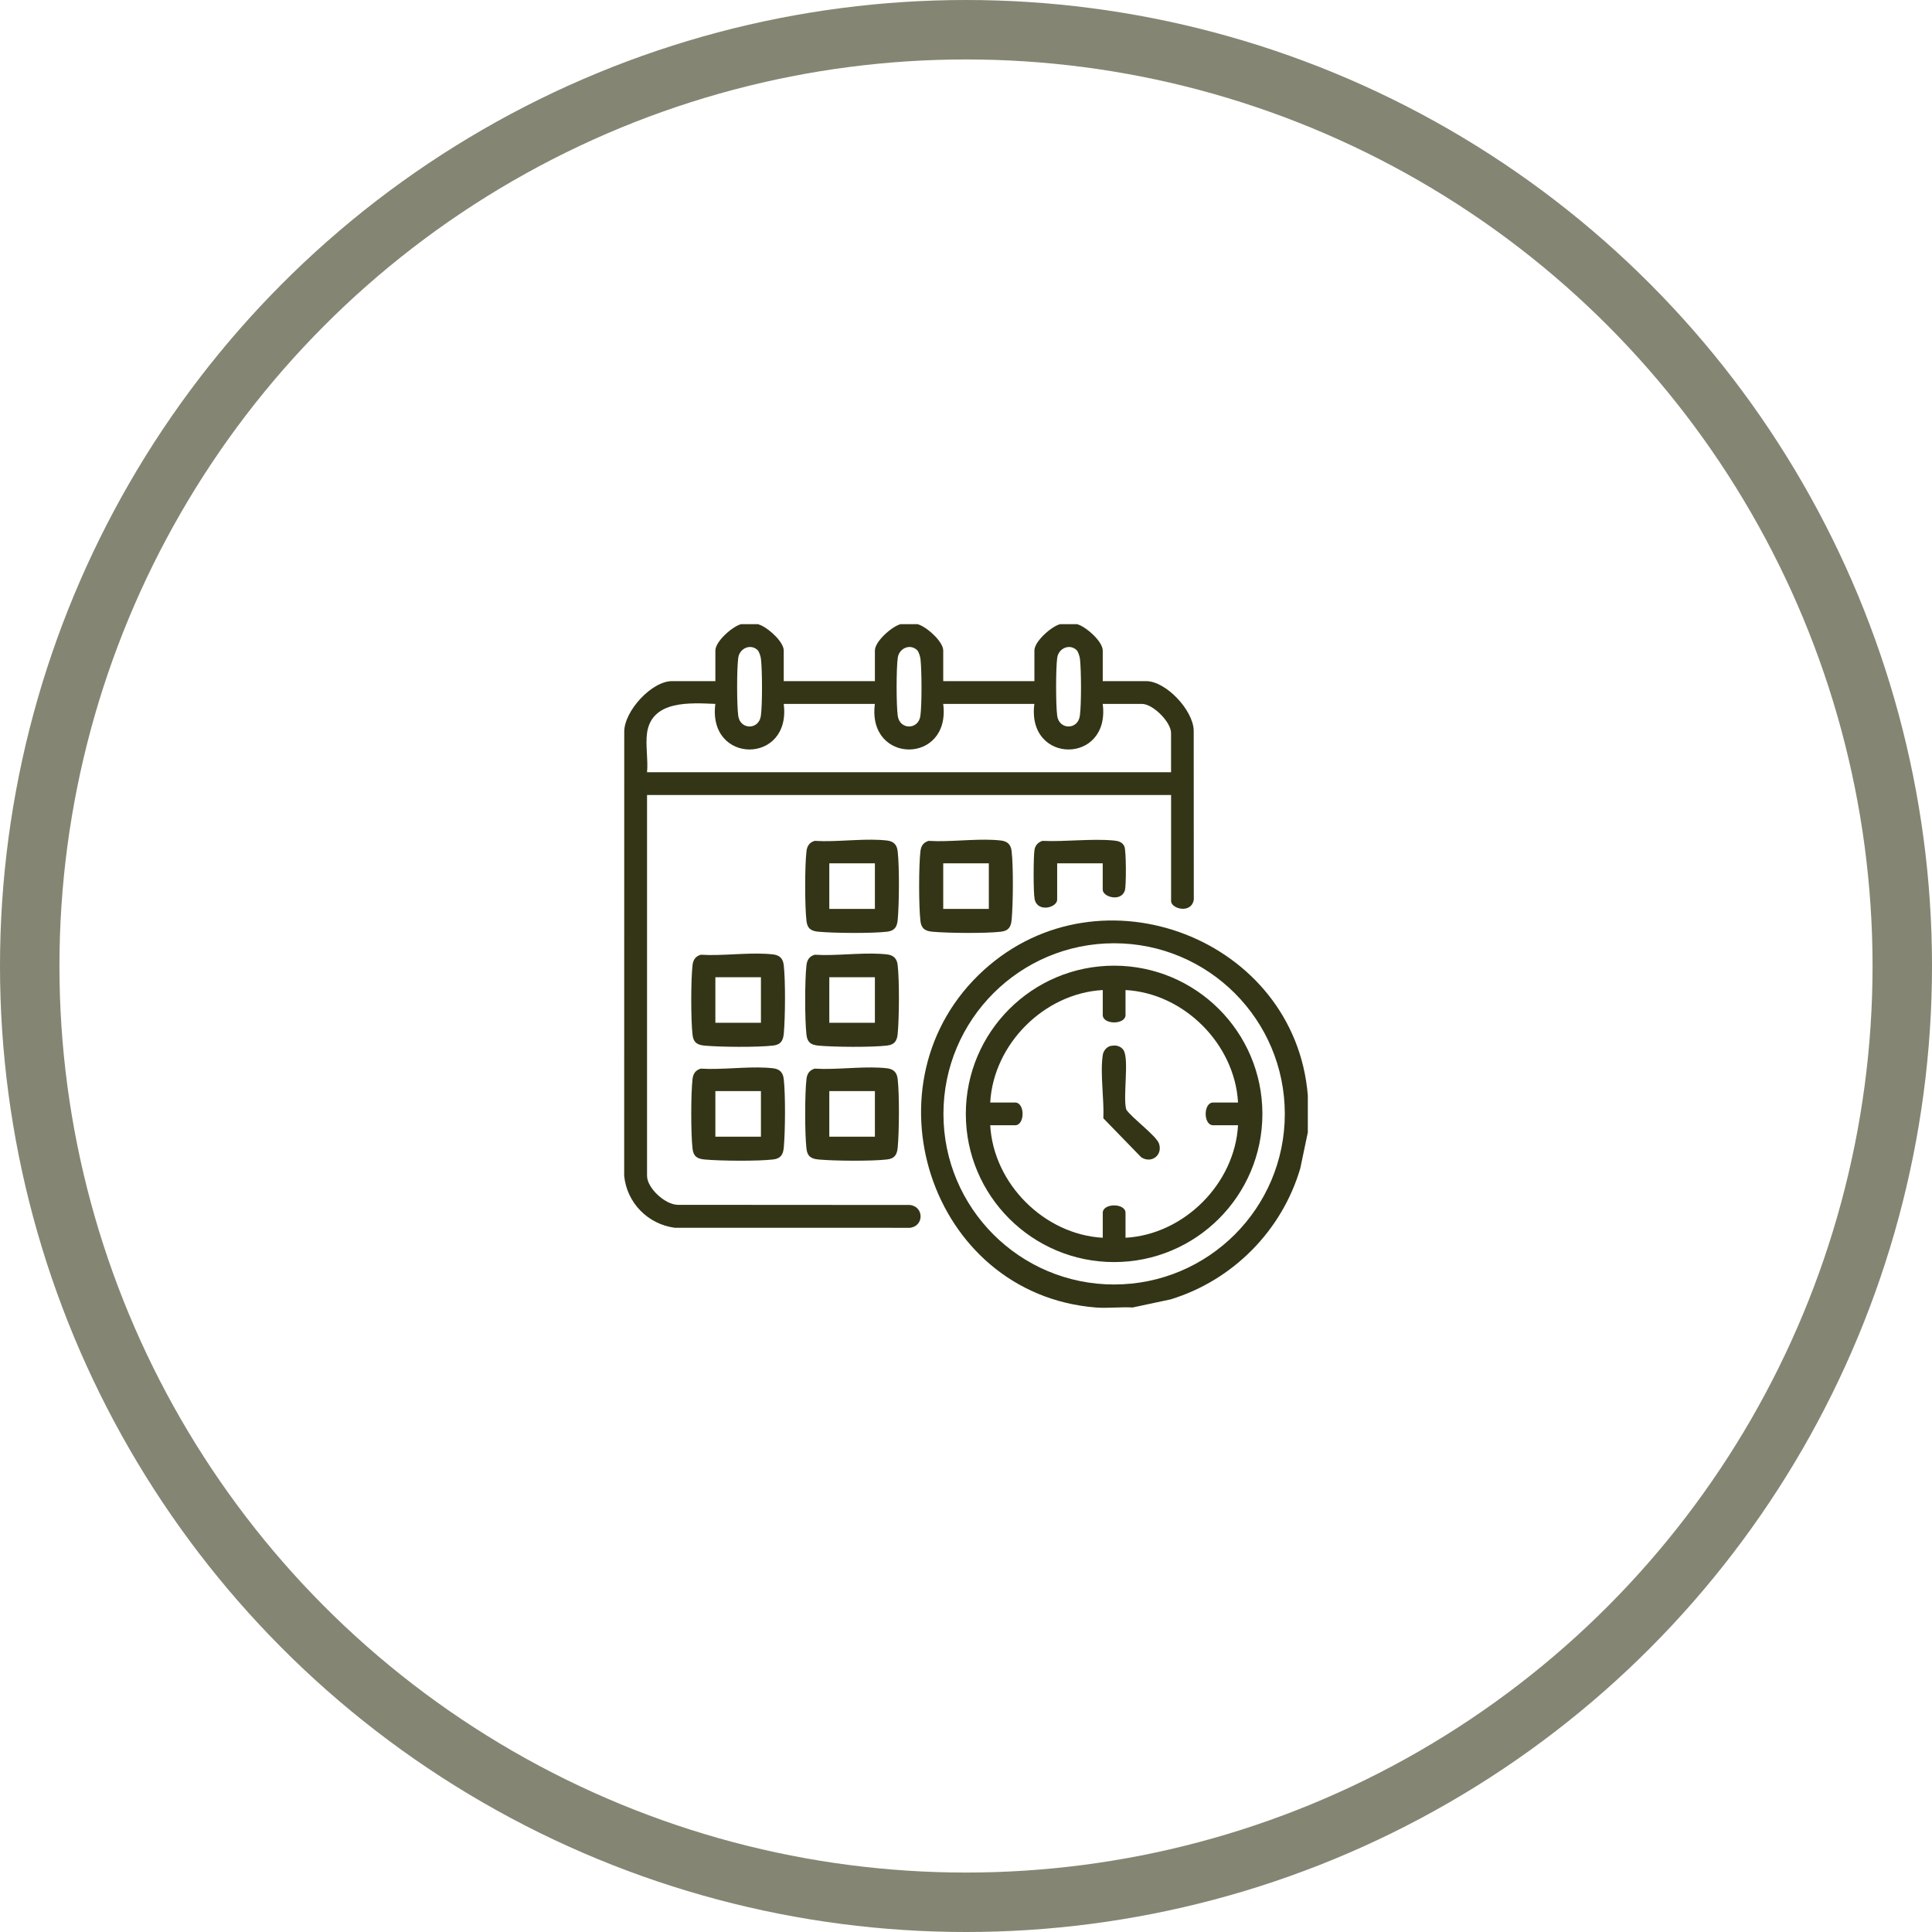 <svg width="65" height="65" viewBox="0 0 65 65" fill="none" xmlns="http://www.w3.org/2000/svg">
<circle opacity="0.6" cx="32.5" cy="32.5" r="31.5" stroke="#343516" stroke-width="2"/>
<path d="M33.099 32.638C37.035 29.062 43.572 31.585 44 36.853V38.098L43.747 39.306C43.131 41.404 41.479 43.073 39.389 43.715L38.106 43.989C37.701 43.965 37.261 44.022 36.86 43.989C31.257 43.534 28.969 36.389 33.099 32.638ZM37.483 31.735C34.312 31.735 31.741 34.305 31.741 37.475C31.741 40.645 34.312 43.215 37.483 43.215C40.654 43.215 43.226 40.645 43.226 37.475C43.225 34.305 40.654 31.735 37.483 31.735ZM37.483 32.489C40.238 32.489 42.472 34.722 42.472 37.476C42.471 40.229 40.238 42.461 37.483 42.461C34.729 42.461 32.494 40.229 32.494 37.476C32.494 34.722 34.728 32.489 37.483 32.489ZM37.867 34.148C37.867 34.481 37.101 34.481 37.101 34.148V33.309C35.135 33.416 33.423 35.127 33.315 37.093H34.153C34.487 37.093 34.487 37.858 34.153 37.858H33.315C33.423 39.823 35.134 41.535 37.101 41.643V40.805C37.101 40.471 37.867 40.471 37.867 40.805V41.643C39.833 41.535 41.544 39.824 41.652 37.858H40.815C40.48 37.858 40.48 37.093 40.815 37.093H41.652C41.544 35.128 39.835 33.414 37.867 33.309V34.148ZM25.627 21.048C25.933 21.201 26.368 21.618 26.368 21.886V22.916H29.435V21.886C29.435 21.58 30.003 21.079 30.297 21H30.872C31.166 21.079 31.734 21.58 31.734 21.886V22.916H34.801V21.886C34.801 21.58 35.369 21.079 35.663 21H36.238C36.533 21.079 37.1 21.58 37.101 21.886V22.916H38.562C39.228 22.916 40.143 23.894 40.161 24.573L40.164 30.265C40.087 30.757 39.4 30.578 39.4 30.315V26.747H21.769V39.559C21.769 39.972 22.38 40.532 22.804 40.535L30.609 40.54C31.093 40.588 31.094 41.26 30.609 41.308L22.703 41.307C21.8 41.189 21.09 40.47 21 39.56L21.002 24.616C21.002 23.92 21.927 22.916 22.607 22.916H24.068V21.886C24.069 21.58 24.636 21.079 24.931 21H25.506L25.627 21.048ZM23.869 35.963C24.569 35.968 25.356 35.866 26.01 35.941C26.231 35.967 26.343 36.081 26.368 36.301C26.429 36.826 26.419 38.065 26.37 38.602C26.348 38.844 26.27 38.979 26.01 39.009C25.485 39.07 24.242 39.059 23.706 39.01C23.464 38.988 23.33 38.91 23.3 38.649C23.242 38.154 23.242 36.796 23.3 36.301C23.32 36.124 23.4 36.006 23.575 35.953L23.869 35.963ZM27.702 35.963C28.402 35.968 29.189 35.866 29.843 35.941C30.064 35.967 30.176 36.081 30.201 36.301C30.262 36.826 30.252 38.065 30.203 38.602C30.181 38.844 30.103 38.979 29.843 39.009C29.319 39.07 28.075 39.059 27.539 39.01C27.297 38.988 27.163 38.91 27.133 38.649C27.075 38.154 27.075 36.796 27.133 36.301C27.154 36.124 27.233 36.006 27.408 35.953L27.702 35.963ZM37.493 35.175C37.611 35.177 37.722 35.222 37.794 35.322C38.001 35.613 37.77 36.913 37.892 37.331C38.078 37.61 38.91 38.215 38.995 38.48C39.122 38.875 38.732 39.155 38.395 38.935L37.121 37.623C37.151 36.981 37.007 36.107 37.102 35.491C37.125 35.35 37.231 35.218 37.374 35.187L37.493 35.175ZM24.068 38.242H25.601V36.709H24.068V38.242ZM27.901 38.242H29.435V36.709H27.901V38.242ZM23.869 32.131C24.569 32.136 25.356 32.035 26.01 32.11C26.231 32.136 26.343 32.249 26.368 32.469C26.429 32.994 26.419 34.235 26.37 34.772C26.348 35.013 26.27 35.147 26.01 35.177C25.485 35.238 24.242 35.228 23.706 35.179C23.464 35.157 23.33 35.078 23.3 34.818C23.242 34.323 23.242 32.964 23.3 32.469C23.32 32.292 23.4 32.174 23.575 32.121L23.869 32.131ZM27.702 32.131C28.402 32.136 29.189 32.035 29.843 32.11C30.064 32.136 30.176 32.249 30.201 32.469C30.262 32.994 30.252 34.235 30.203 34.772C30.181 35.013 30.103 35.147 29.843 35.177C29.319 35.238 28.075 35.228 27.539 35.179C27.297 35.157 27.163 35.078 27.133 34.818C27.075 34.323 27.075 32.964 27.133 32.469C27.154 32.292 27.233 32.174 27.408 32.121L27.702 32.131ZM24.068 34.41H25.601V32.878H24.068V34.41ZM27.901 34.41H29.435V32.878H27.901V34.41ZM27.702 28.3C28.402 28.305 29.189 28.203 29.843 28.278C30.064 28.304 30.176 28.418 30.201 28.638C30.262 29.163 30.252 30.404 30.203 30.94C30.181 31.182 30.103 31.316 29.843 31.346C29.319 31.407 28.075 31.395 27.539 31.347C27.297 31.325 27.163 31.247 27.133 30.986C27.075 30.491 27.075 29.132 27.133 28.638C27.154 28.46 27.233 28.343 27.408 28.29L27.702 28.3ZM31.535 28.3C32.235 28.305 33.022 28.203 33.676 28.278C33.898 28.304 34.01 28.417 34.035 28.638C34.096 29.163 34.085 30.404 34.036 30.94C34.014 31.182 33.936 31.316 33.676 31.346C33.152 31.407 31.91 31.395 31.373 31.347C31.131 31.325 30.997 31.247 30.967 30.986C30.909 30.491 30.909 29.132 30.967 28.638C30.988 28.46 31.066 28.343 31.241 28.29L31.535 28.3ZM27.901 30.579H29.435V29.046H27.901V30.579ZM31.734 30.579H33.268V29.046H31.734V30.579ZM35.074 28.29C35.84 28.325 36.708 28.209 37.462 28.277C37.619 28.292 37.763 28.324 37.831 28.483C37.89 28.621 37.894 29.801 37.845 29.959C37.721 30.353 37.1 30.181 37.1 29.933V29.046H35.567V30.268C35.567 30.534 34.913 30.712 34.81 30.258C34.763 30.047 34.767 28.827 34.804 28.594C34.827 28.443 34.928 28.332 35.074 28.29ZM24.067 23.682C23.23 23.649 21.927 23.546 21.768 24.664H21.769C21.712 25.06 21.81 25.572 21.769 25.981H39.399V24.664C39.399 24.291 38.791 23.682 38.417 23.682H37.1C37.365 25.728 34.533 25.725 34.8 23.682H31.733C31.998 25.728 29.167 25.725 29.434 23.682H26.367C26.633 25.727 23.801 25.726 24.067 23.682ZM25.492 21.876C25.262 21.647 24.884 21.803 24.838 22.129C24.787 22.494 24.787 23.721 24.838 24.086C24.904 24.56 25.531 24.56 25.598 24.086C25.651 23.702 25.647 22.568 25.602 22.173C25.594 22.093 25.545 21.929 25.492 21.876ZM30.858 21.876C30.628 21.647 30.25 21.803 30.204 22.129C30.153 22.494 30.153 23.721 30.204 24.086C30.27 24.56 30.899 24.56 30.965 24.086C31.018 23.702 31.013 22.568 30.969 22.173C30.96 22.093 30.911 21.929 30.858 21.876ZM36.225 21.876C35.995 21.647 35.615 21.803 35.569 22.129C35.519 22.494 35.519 23.721 35.569 24.086C35.636 24.56 36.264 24.56 36.33 24.086C36.384 23.702 36.379 22.568 36.335 22.173C36.326 22.094 36.277 21.929 36.225 21.876Z" fill="#343516"/>
</svg>
